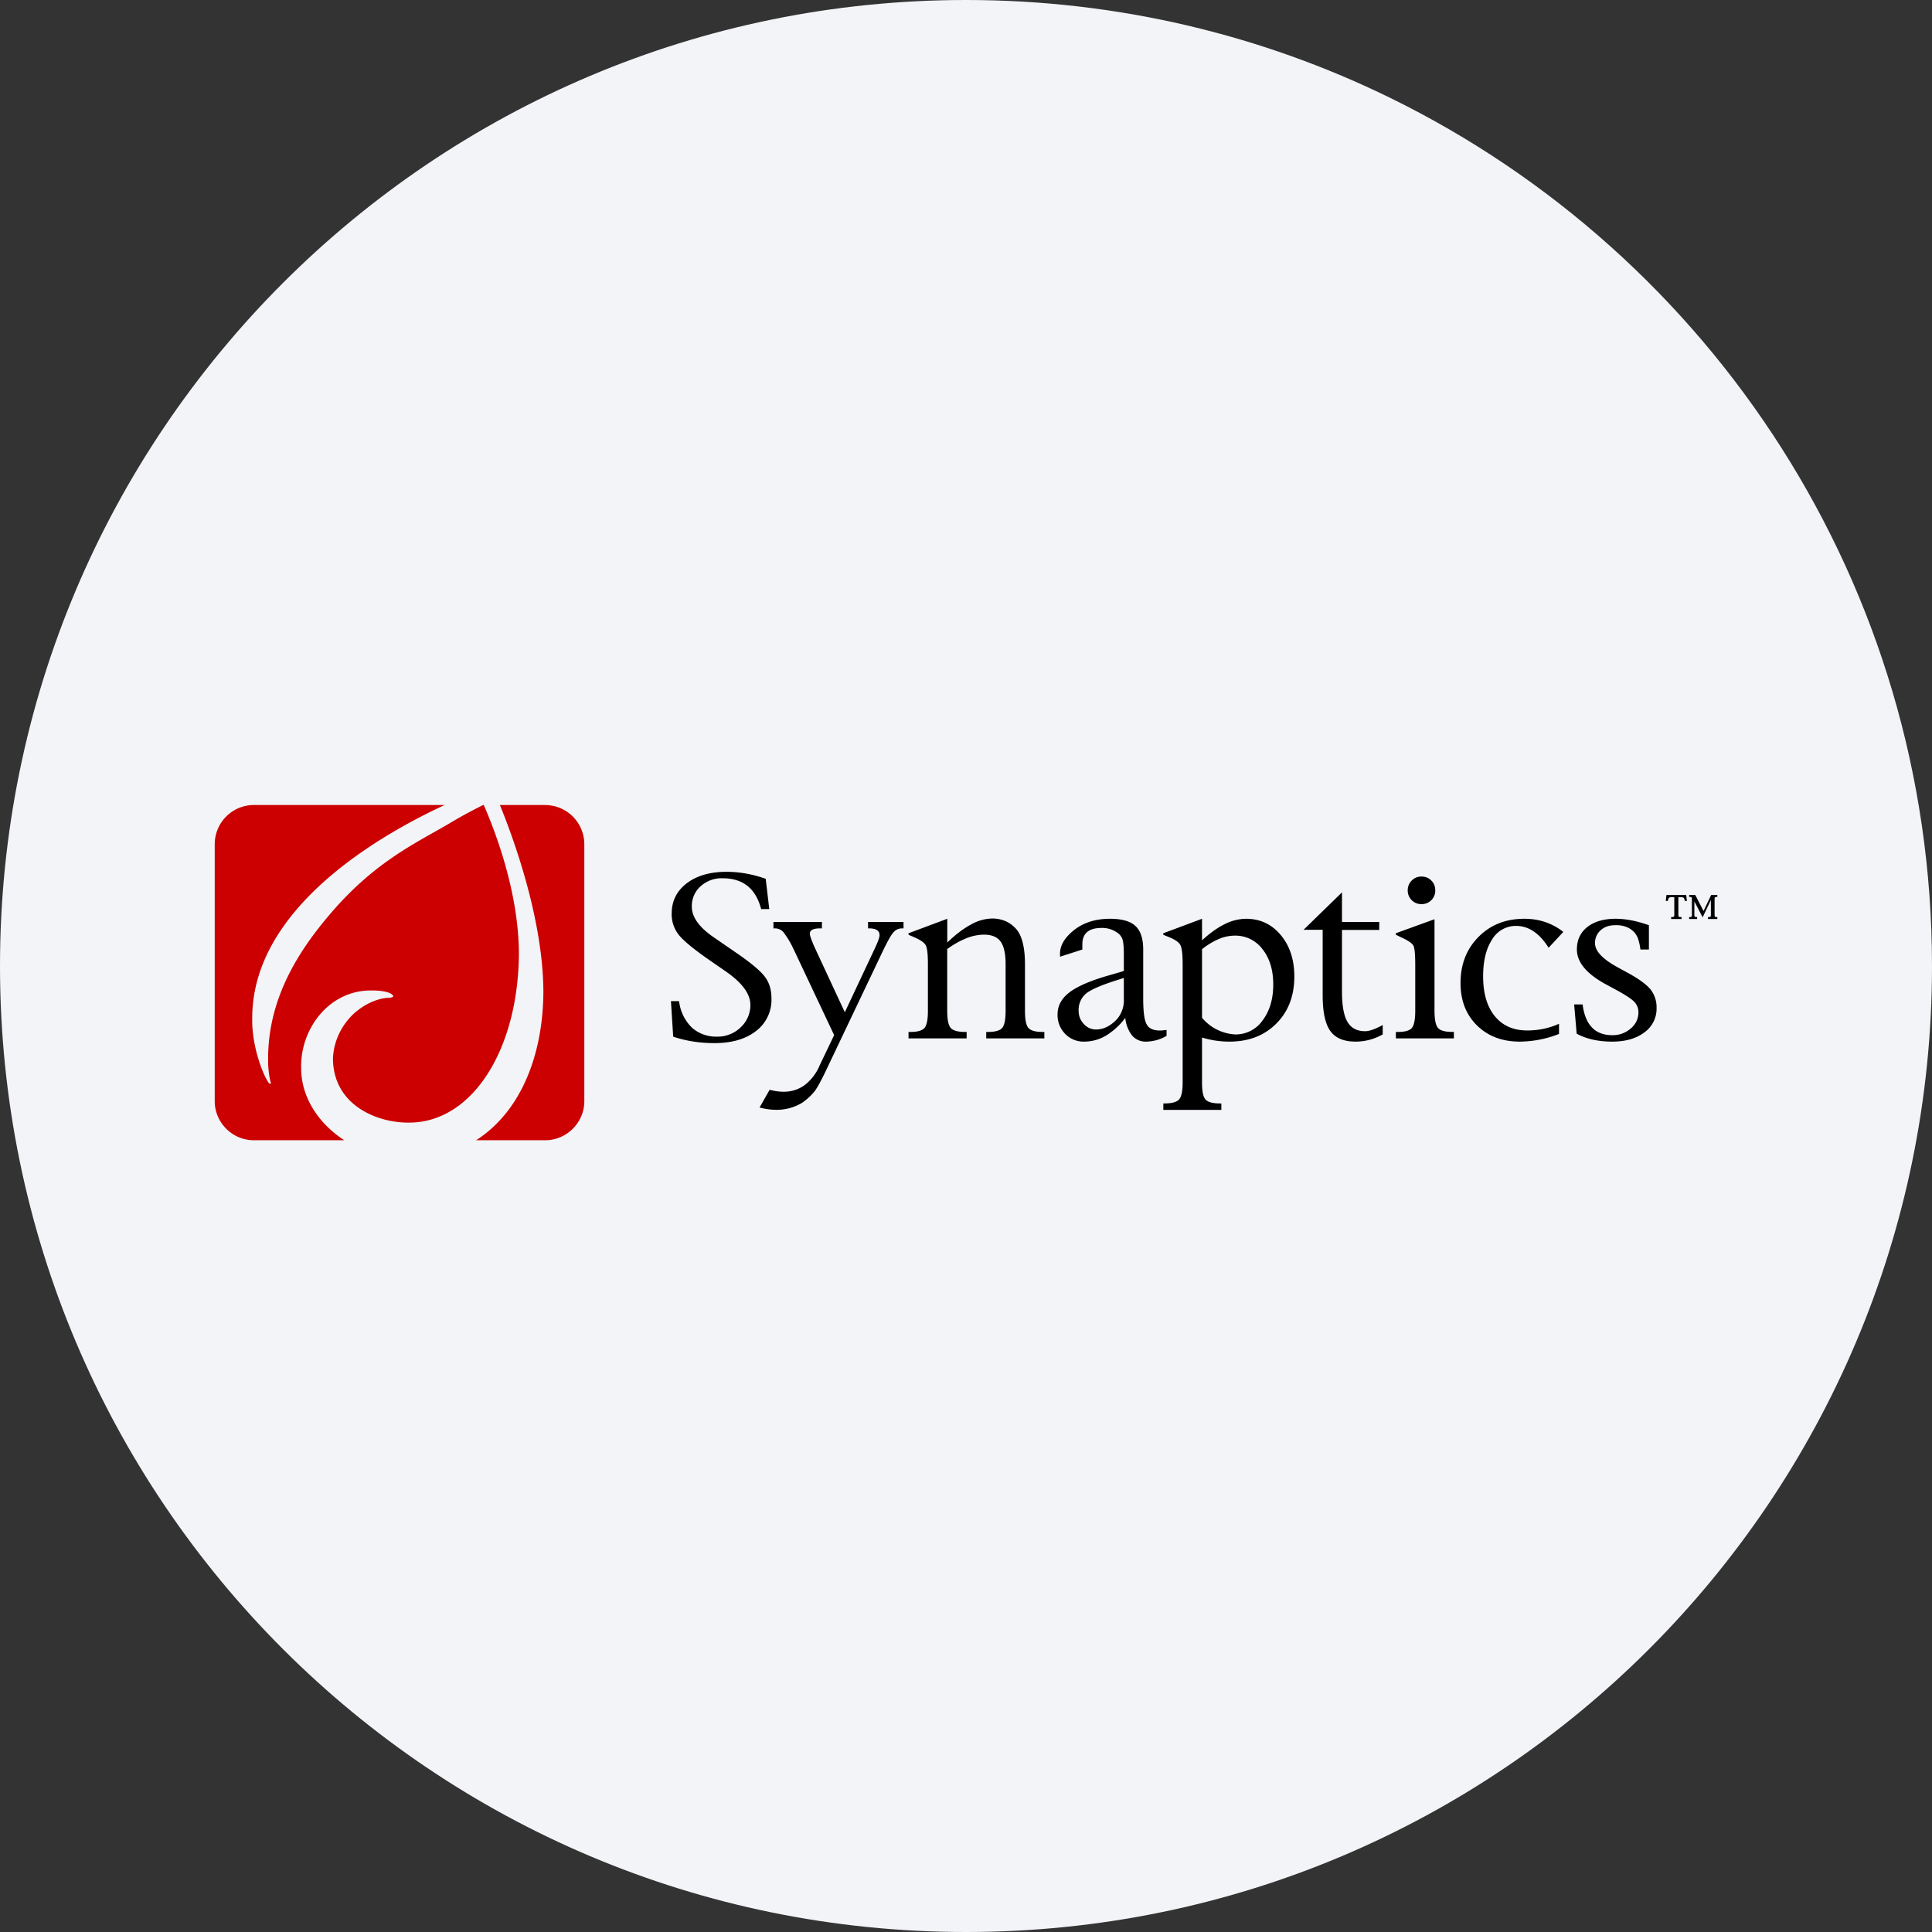 <svg width="36" height="36" fill="none" xmlns="http://www.w3.org/2000/svg"><rect width="100%" height="100%" fill="#333333" stroke="none"/><path d="M18 0c2.837 0 5.52.656 7.907 1.825C31.884 4.753 36 10.895 36 18c0 9.942-8.058 18-18 18-9.94 0-18-8.057-18-18C0 8.06 8.06 0 18 0Z" fill="#F2F4F7"/><path d="m12.544 19.316-.042-.661h.15l.006.03a.81.81 0 0 0 .24.468.676.676 0 0 0 .466.163.611.611 0 0 0 .437-.173.56.56 0 0 0 .181-.419c0-.206-.156-.416-.468-.63l-.298-.206c-.288-.2-.476-.355-.566-.466a.615.615 0 0 1-.134-.4c0-.233.094-.42.28-.563.188-.143.435-.214.742-.214.239 0 .483.043.73.13l.066.564h-.15l-.01-.031c-.104-.362-.34-.543-.71-.543a.585.585 0 0 0-.41.15.492.492 0 0 0-.163.378c0 .194.134.382.401.567l.43.296c.268.184.444.331.527.44.085.11.126.246.126.41a.728.728 0 0 1-.288.606c-.193.15-.451.225-.776.225-.27 0-.527-.04-.767-.12Z" fill="#000"/><path d="m15.543 19.288-.752-1.594a1.729 1.729 0 0 0-.19-.32.206.206 0 0 0-.159-.075h-.03v-.12h.903v.12h-.035c-.127 0-.19.033-.19.098 0 .04.036.14.108.295l.544 1.17.55-1.17c.064-.135.097-.223.097-.265 0-.085-.064-.128-.194-.128h-.02v-.12h.661v.12h-.027a.207.207 0 0 0-.162.075c-.044.05-.104.157-.184.321l-1.076 2.261c-.088.183-.156.31-.208.378a1.1 1.1 0 0 1-.233.215.916.916 0 0 1-.48.131c-.097 0-.202-.014-.313-.043l.188-.33c.096.024.181.036.256.036a.66.66 0 0 0 .396-.123.901.901 0 0 0 .28-.368l.27-.564Zm2.107-1.604v1.151c0 .163.022.269.065.319.043.05.134.075.272.075h.025v.12h-1.083v-.12h.035c.133 0 .22-.026.263-.075.042-.05.063-.156.063-.319v-.875c0-.178-.013-.294-.039-.344-.026-.05-.097-.1-.212-.15l-.11-.048v-.028l.722-.27v.443c.155-.15.302-.261.442-.336a.838.838 0 0 1 .392-.112c.176 0 .322.06.437.181.118.123.177.348.177.673v.866c0 .163.021.269.064.319.042.05.132.075.27.075h.027v.12h-1.083v-.12h.031c.136 0 .225-.026.267-.076.042-.05.063-.156.063-.317v-.875c0-.192-.032-.331-.094-.417-.063-.086-.166-.128-.309-.128a.896.896 0 0 0-.326.066 1.62 1.62 0 0 0-.358.202Zm3.291.539-.11.035c-.3.094-.497.178-.592.254a.396.396 0 0 0-.14.326c0 .093.033.174.096.242a.3.3 0 0 0 .226.103c.145 0 .28-.068.402-.204a.538.538 0 0 0 .118-.37v-.386Zm.028.742a1.27 1.27 0 0 1-.362.333.793.793 0 0 1-.404.111.477.477 0 0 1-.355-.144.498.498 0 0 1-.142-.364c0-.162.076-.3.226-.413.15-.113.397-.219.743-.317l.266-.078v-.304c0-.133-.008-.226-.023-.279a.246.246 0 0 0-.101-.132.48.48 0 0 0-.291-.087c-.12 0-.209.025-.268.076-.06.05-.09.127-.09.229v.097l-.416.134v-.058c0-.156.09-.304.27-.445.177-.136.398-.204.661-.204.218 0 .376.044.473.133.098.091.146.237.146.439v.92c0 .234.02.391.062.47.04.08.123.12.245.12.039 0 .081-.004.128-.01v.11a.767.767 0 0 1-.378.107.33.33 0 0 1-.261-.11.626.626 0 0 1-.13-.334Z" fill="#000"/><path d="M22.398 17.686v1.278a.86.86 0 0 0 .624.311.609.609 0 0 0 .505-.262c.132-.175.198-.397.198-.669 0-.268-.066-.487-.2-.657a.63.63 0 0 0-.517-.253.773.773 0 0 0-.297.063 1.346 1.346 0 0 0-.313.19Zm0 1.647v.835c0 .162.02.268.064.318.043.05.134.075.271.075h.025v.12h-1.081v-.12h.016c.141 0 .233-.025.278-.075.044-.05.066-.156.066-.318V17.97c0-.183-.013-.301-.04-.355-.025-.054-.093-.103-.205-.149l-.116-.048v-.028l.722-.27v.402c.145-.134.286-.235.423-.302a.9.9 0 0 1 .397-.1c.262 0 .477.1.647.303.169.203.253.46.253.772 0 .36-.111.653-.335.877-.224.225-.515.337-.874.337a1.747 1.747 0 0 1-.511-.076Zm3.367-.233v.175c-.16.089-.328.134-.505.134-.22 0-.378-.066-.472-.199-.095-.132-.142-.354-.142-.665v-1.22h-.356l.716-.697v.551h.694v.149h-.694v1.155c0 .256.034.442.102.558.068.116.177.174.328.174.08 0 .19-.039.33-.116Zm.723-2.253a.25.25 0 0 1-.183-.074.25.25 0 0 1-.074-.183.25.25 0 0 1 .074-.182c.05-.05.11-.075.183-.075s.133.025.183.075c.05.05.073.11.073.181a.248.248 0 0 1-.073.184.25.25 0 0 1-.183.074Zm.242.281v1.707c0 .161.022.267.064.318.043.05.132.075.266.075h.031v.121H26.01v-.12h.039c.132 0 .218-.026.26-.075.04-.05.062-.156.062-.319v-.852c0-.196-.011-.317-.034-.361-.023-.045-.098-.097-.226-.155l-.102-.05v-.027l.722-.262Zm2.32 1.948v.19a2.032 2.032 0 0 1-.73.143c-.328 0-.594-.1-.799-.302-.204-.201-.306-.464-.306-.788 0-.349.111-.636.335-.861.223-.226.508-.338.855-.338.274 0 .515.08.725.245l-.274.295c-.17-.27-.372-.407-.605-.407a.513.513 0 0 0-.449.255c-.111.17-.166.398-.166.684 0 .316.072.564.217.742.145.178.346.267.604.267.214 0 .412-.042.594-.125Zm.329.185-.047-.545h.158l.005.038c.056.357.239.535.548.535a.507.507 0 0 0 .344-.125.386.386 0 0 0 .143-.3.28.28 0 0 0-.074-.193c-.049-.054-.168-.133-.358-.235l-.185-.1c-.353-.194-.53-.408-.53-.645 0-.176.065-.316.195-.418.13-.102.306-.153.527-.153.189 0 .395.04.62.12v.453h-.157l-.007-.037a.824.824 0 0 0-.037-.16.375.375 0 0 0-.067-.119.428.428 0 0 0-.125-.094.517.517 0 0 0-.237-.043c-.11 0-.2.031-.269.094a.309.309 0 0 0-.105.242c0 .144.137.291.412.443l.205.112c.201.11.34.212.417.305a.54.54 0 0 1 .113.346.543.543 0 0 1-.227.455c-.152.115-.352.172-.6.172-.262 0-.483-.05-.662-.148Zm2.193-2.465v.246c0 .02.002.033.007.038.005.005.015.008.032.008h.012v.036h-.148v-.036h.013c.017 0 .027-.003.032-.008.004-.005.006-.018.006-.038v-.283c0-.02-.002-.032-.006-.038-.005-.006-.015-.008-.032-.008h-.013v-.036h.114l.154.298.142-.298H32v.036h-.013c-.017 0-.027.002-.031.008-.005.006-.007.018-.007.038v.283c0 .02.002.033.006.038.005.005.015.008.032.008H32v.036h-.174v-.036h.015c.017 0 .027-.003.032-.008.005-.005.007-.018.007-.038v-.272l-.154.323-.154-.297Zm-.374-.08h-.034c-.03 0-.05.004-.062.011-.01.008-.018.024-.021.047l-.002.013h-.04l.013-.11h.368l.013.11h-.04l-.002-.013c-.003-.023-.01-.039-.022-.047-.01-.007-.031-.01-.061-.01h-.034v.325c0 .02.002.033.008.038.005.005.018.008.038.008h.013v.036h-.194v-.036h.012c.02 0 .034-.003.04-.008.005-.005.007-.018.007-.038v-.326Z" fill="#000"/><path d="M5.611 19.891c-.01-.738.531-1.437 1.3-1.435.203-.002.357.029.41.09.01.013.017.038-.068.047-.16-.002-.432.086-.661.296-.206.19-.377.489-.388.843.011.872.837 1.192 1.413 1.186 1.177.006 2.04-1.353 2.052-3.146-.004-1.152-.442-2.286-.655-2.772h-.01a9.207 9.207 0 0 0-.56.301c-.635.384-1.412.71-2.263 1.696-.507.589-1.19 1.514-1.185 2.735-.004.213.034.388.046.433.02.027-.006.036-.023.023-.073-.06-.33-.638-.319-1.208-.008-2.023 2.298-3.382 3.585-3.98H4.73a.731.731 0 0 0-.729.73v4.788c0 .4.328.729.73.729h1.684c-.493-.32-.81-.82-.803-1.356Z" fill="#C00"/><path d="M10.158 15h-.843c.27.662.804 2.144.81 3.479-.006 1.224-.447 2.253-1.254 2.768h1.287c.401 0 .73-.329.73-.73V15.73a.731.731 0 0 0-.73-.729Z" fill="#C00"/></svg>